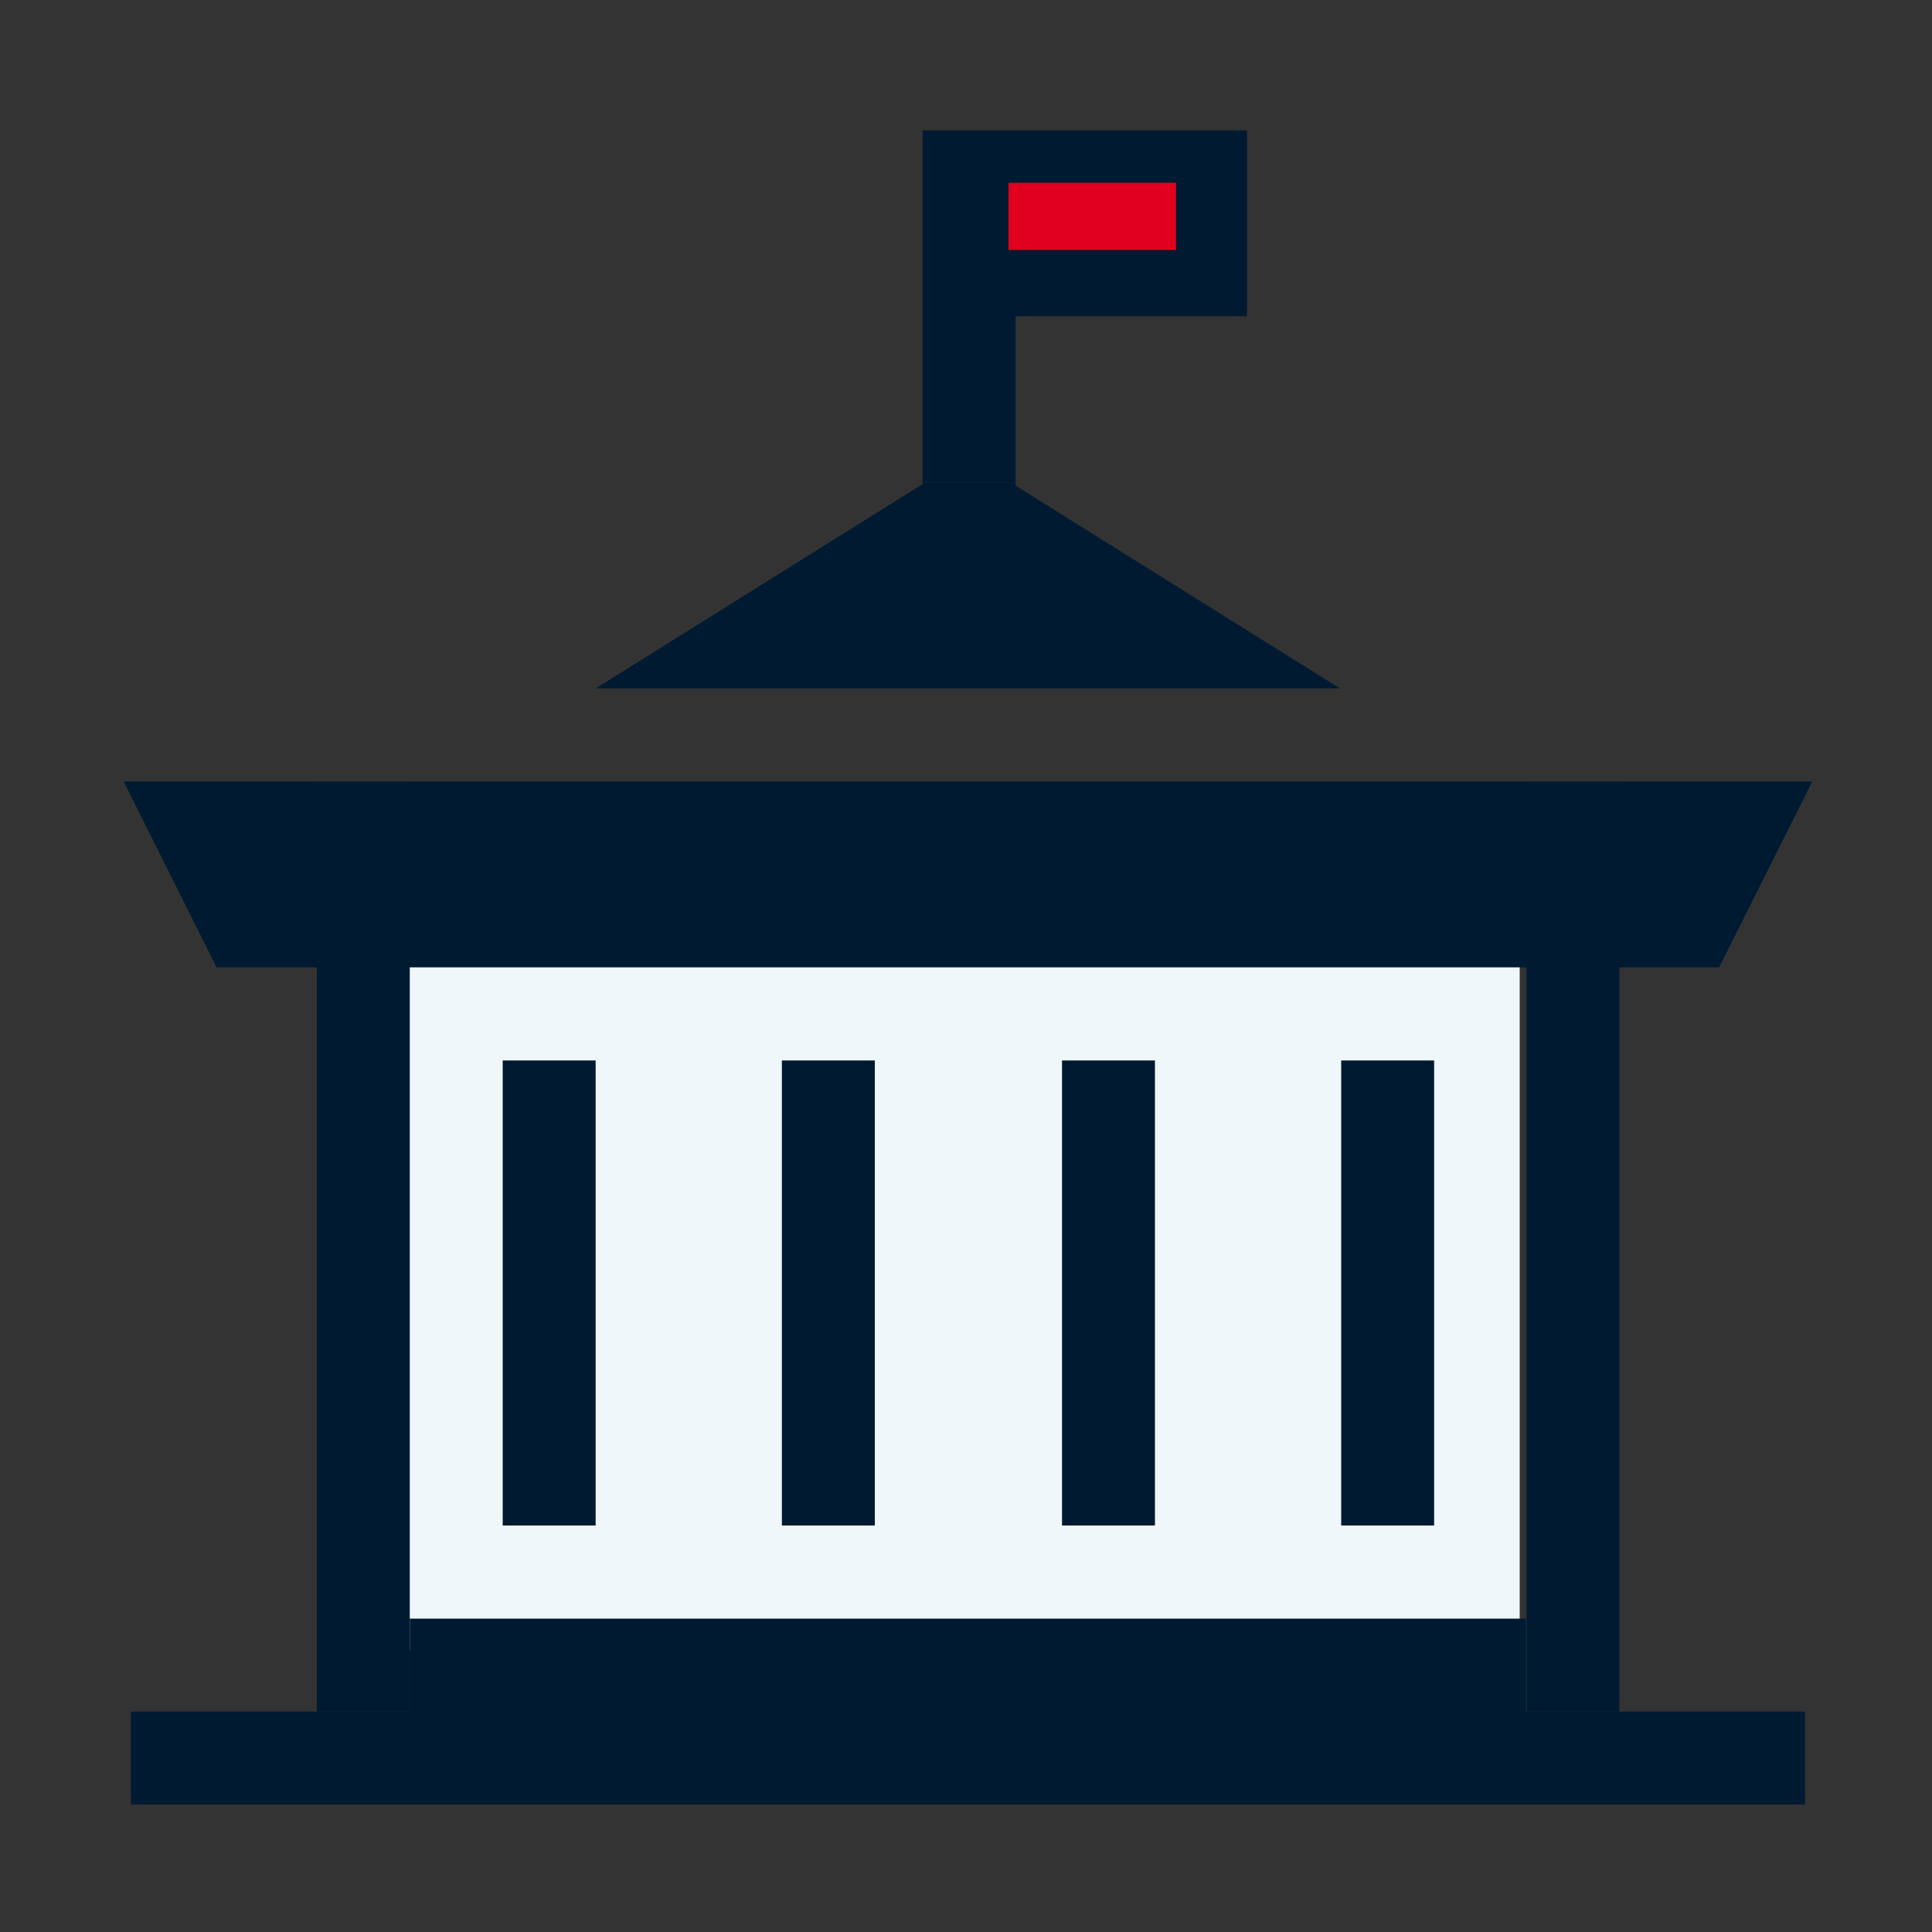 <?xml version="1.0" encoding="UTF-8"?>
<svg xmlns="http://www.w3.org/2000/svg" viewBox="0 0 100 100">
  <rect x="0" y="0" width="100" height="100" fill="#333333" stroke="none"/>
  <defs>
    <style>
      .cls-1 {
        fill: #001a31;
      }

      .cls-2 {
        fill: #eff7fa;
      }

      .cls-3 {
        fill: #e1001e;
      }
    </style>
  </defs>
  <g id="Layer_2" data-name="Layer 2">
    <rect class="cls-2" x="20.89" y="49.54" width="57.77" height="35.84"/>
    <g>
      <polygon class="cls-1" points="78.98 88.59 78.98 83.78 21.21 83.78 21.21 88.59 6.77 88.59 6.77 93.4 93.43 93.4 93.43 88.59 78.98 88.59"/>
      <rect class="cls-1" x="26.02" y="54.89" width="4.81" height="24.07"/>
      <rect class="cls-1" x="16.4" y="40.45" width="4.81" height="48.14"/>
      <rect class="cls-1" x="79.01" y="40.45" width="4.81" height="48.14"/>
      <rect class="cls-1" x="40.47" y="54.89" width="4.81" height="24.07"/>
      <rect class="cls-1" x="54.97" y="54.89" width="4.81" height="24.07"/>
      <rect class="cls-1" x="69.42" y="54.89" width="4.81" height="24.07"/>
      <polygon class="cls-1" points="88.98 50.07 93.8 40.45 6.4 40.45 11.21 50.07 88.98 50.07"/>
      <polygon class="cls-1" points="47.75 25.06 30.84 35.63 69.35 35.63 52.57 25.14 52.57 24.97 47.75 24.97 47.75 25.06"/>
      <polygon class="cls-1" points="64.54 16.37 64.54 6.75 52.57 6.75 47.75 6.75 47.75 16.37 47.75 24.97 52.57 24.97 52.57 16.37 64.54 16.37"/>
    </g>
  </g>
  <g id="Stroke">
    <rect class="cls-3" x="52.2" y="9.46" width="8.67" height="3.48"/>
  </g>
</svg>